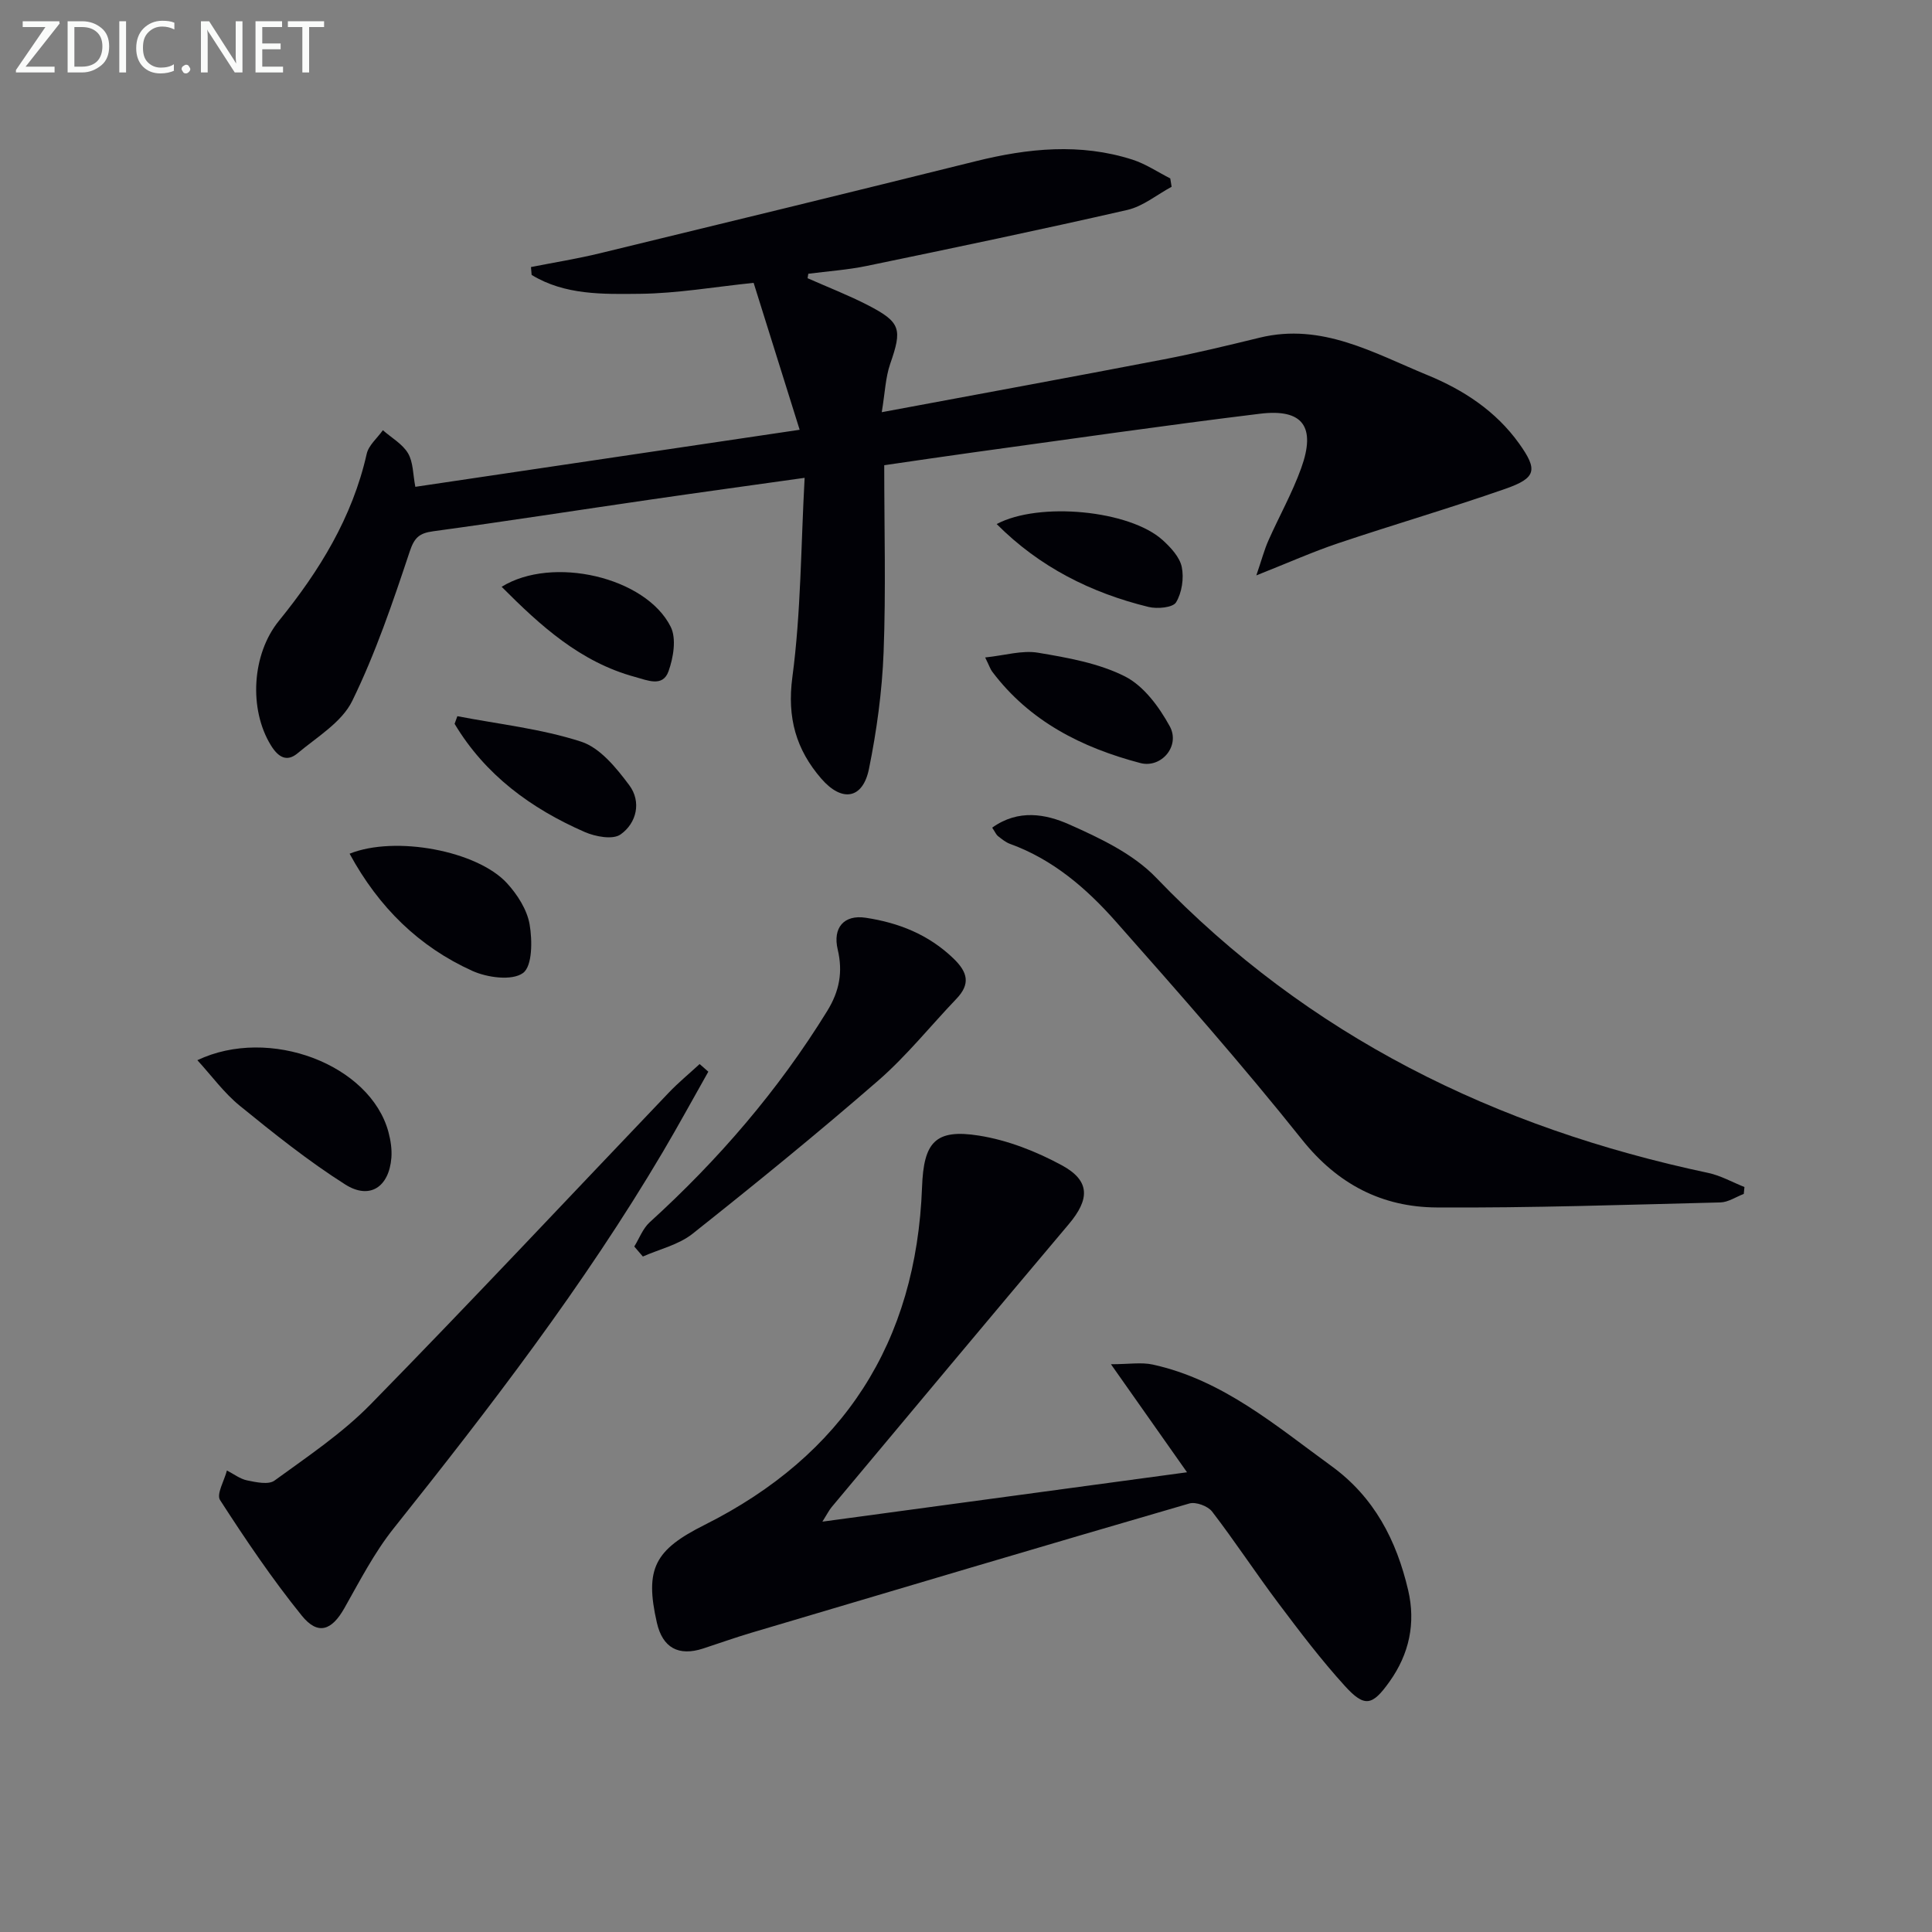 <svg enable-background="new 0 0 400 400" viewBox="0 0 400 400" xmlns="http://www.w3.org/2000/svg"><rect x="0" y="0" width="400" height="400" fill="#808080" stroke="none"/><g fill="#010106"><path d="m167.2 57.6c4.17 1.85 8.44 3.5 12.48 5.58 6.85 3.54 7.13 4.95 4.63 12.14-.98 2.83-1.08 5.97-1.75 10.02 20.26-3.78 39.32-7.27 58.35-10.93 6.67-1.28 13.29-2.89 19.9-4.5 12.87-3.14 23.64 3.2 34.73 7.75 7.46 3.06 14.17 7.45 18.97 14.16 3.91 5.47 3.59 7.13-2.83 9.38-11.42 3.99-23.06 7.39-34.53 11.24-5.28 1.77-10.38 4.05-17.04 6.69 1.17-3.42 1.68-5.39 2.5-7.22 2.22-5.01 4.94-9.84 6.79-14.99 3.09-8.58.34-12.35-8.54-11.26-19.92 2.43-39.79 5.32-59.68 8.05-5.88.81-11.76 1.69-18.11 2.61 0 13.15.36 25.96-.13 38.73-.31 8.08-1.42 16.21-3.03 24.14-1.27 6.25-5.59 6.97-9.88 2.01-5.2-6.01-7.1-12.58-5.98-21 1.79-13.43 1.76-27.09 2.54-41.27-11.44 1.61-21.74 3.02-32.03 4.52-14.95 2.17-29.87 4.5-44.84 6.54-2.88.39-3.92 1.26-4.9 4.22-3.49 10.48-7.06 21.03-11.9 30.92-2.16 4.41-7.28 7.45-11.3 10.82-2.25 1.89-4.02.82-5.54-1.65-4.6-7.49-3.94-18.87 1.67-25.77 8.36-10.3 15.2-21.38 18.17-34.56.4-1.79 2.2-3.27 3.35-4.9 1.78 1.57 4.06 2.84 5.21 4.78 1.09 1.85 1.01 4.4 1.51 6.94 26.28-3.9 52.31-7.76 79.57-11.81-3.31-10.56-6.41-20.44-9.53-30.42-8.14.84-15.83 2.19-23.54 2.27-7.61.08-15.53.3-22.42-3.91-.05-.54-.09-1.09-.14-1.63 4.76-.94 9.55-1.71 14.26-2.85 25.95-6.29 51.9-12.62 77.82-19.06 10.83-2.69 21.64-3.79 32.45-.33 2.74.88 5.23 2.57 7.83 3.89.09.58.18 1.15.28 1.73-3.04 1.64-5.91 4.04-9.15 4.79-17.92 4.1-35.92 7.86-53.93 11.59-3.99.83-8.09 1.1-12.14 1.63-.06.31-.1.62-.15.92z"/><path d="m245.76 304.82c-5.23-7.42-10.07-14.31-15.75-22.37 3.71 0 6.3-.45 8.67.07 14.47 3.18 25.41 12.61 36.98 21.01 8.89 6.46 13.46 15.38 15.88 25.68 1.6 6.84.24 13.21-3.85 18.95-3.57 5.01-5.15 5.41-9.26.89-4.91-5.4-9.34-11.25-13.73-17.09-4.7-6.25-8.99-12.81-13.75-19.01-.88-1.14-3.37-2.06-4.71-1.67-30.27 8.8-60.48 17.79-90.7 26.77-3.34.99-6.63 2.17-9.94 3.25-5.13 1.68-8.42-.16-9.6-5.33-2.56-11.21-.44-15.09 9.88-20.26 28.75-14.41 43.84-37.78 45.02-69.96.34-9.22 2.69-12.09 11.81-10.63 5.91.94 11.85 3.27 17.15 6.15 5.89 3.2 5.77 7.02 1.42 12.18-16.43 19.47-32.75 39.03-49.09 58.57-.52.62-.88 1.36-1.92 3.02 25.62-3.48 50.38-6.83 75.49-10.22z"/><path d="m205.42 171.36c5.43-3.9 11.12-2.81 15.9-.69 6.42 2.85 13.31 6.11 18.06 11.06 31.53 32.85 70.28 51.78 114.29 61.11 2.59.55 5 1.93 7.5 2.92-.05.48-.09.95-.14 1.43-1.61.61-3.22 1.72-4.85 1.76-19.59.48-39.18 1.16-58.76 1.04-11.26-.07-20.46-4.78-27.84-14.03-12.33-15.46-25.43-30.32-38.54-45.14-6.07-6.87-13.03-12.88-21.92-16.1-.91-.33-1.72-1.01-2.51-1.62-.35-.28-.54-.77-1.19-1.74z"/><path d="m146.65 221.88c-3.15 5.57-6.21 11.19-9.46 16.69-16.31 27.58-35.78 52.89-55.71 77.89-4 5.02-7 10.87-10.18 16.49-2.61 4.62-5.47 5.69-8.82 1.55-6.13-7.59-11.62-15.72-16.92-23.93-.79-1.22.89-4.04 1.42-6.12 1.39.71 2.71 1.75 4.18 2.05 1.86.38 4.42.95 5.67.04 6.84-4.98 14-9.77 19.88-15.77 20.85-21.28 41.21-43.04 61.79-64.59 1.99-2.08 4.23-3.92 6.35-5.88.6.53 1.2 1.06 1.8 1.58z"/><path d="m131.32 258.08c1.04-1.69 1.77-3.72 3.18-5.01 14.22-12.93 26.63-27.32 36.75-43.73 2.57-4.16 3.28-8.13 2.19-12.75-1.07-4.51 1.29-7.26 5.79-6.58 6.83 1.03 13.02 3.47 18.17 8.43 3 2.89 3.54 5.3.6 8.37-5.39 5.64-10.31 11.81-16.17 16.91-12.54 10.9-25.43 21.39-38.45 31.72-2.87 2.28-6.83 3.18-10.28 4.71-.6-.69-1.19-1.38-1.78-2.07z"/><path d="m40.86 219.5c14.94-7.09 35.79.92 39.56 14.86.46 1.72.75 3.6.61 5.36-.49 6.04-4.48 8.73-9.56 5.51-7.63-4.84-14.75-10.54-21.77-16.25-3.3-2.67-5.86-6.23-8.84-9.48z"/><path d="m72.38 176.75c9.46-3.8 26.41-.61 32.57 6.09 2.16 2.35 4.17 5.49 4.7 8.54.58 3.35.58 8.67-1.38 10.08-2.27 1.64-7.38.95-10.48-.45-11.02-4.99-19.35-13.11-25.41-24.26z"/><path d="m203.97 136.12c4.07-.42 7.65-1.54 10.95-.98 6.14 1.03 12.57 2.16 18.02 4.92 3.87 1.97 7.05 6.3 9.24 10.3 2.25 4.09-1.76 8.76-6.09 7.62-12.11-3.19-22.92-8.63-30.67-18.93-.38-.5-.57-1.14-1.45-2.93z"/><path d="m94.69 148.28c8.57 1.65 17.38 2.6 25.62 5.27 3.93 1.27 7.31 5.45 9.98 9.03 2.53 3.4 1.55 7.82-1.82 10.19-1.61 1.13-5.21.45-7.43-.52-11.11-4.86-20.59-11.81-26.92-22.39.19-.54.38-1.06.57-1.58z"/><path d="m103.86 121.49c10.5-6.51 29.85-2.03 35 8.28 1.22 2.44.56 6.39-.45 9.21-1.19 3.34-4.36 1.87-6.91 1.18-11.34-3.07-19.58-10.58-27.64-18.67z"/><path d="m206.35 108.5c8.79-4.67 27.51-2.87 34.35 3.31 1.68 1.52 3.54 3.52 3.97 5.57.48 2.33.03 5.33-1.18 7.33-.67 1.1-3.9 1.39-5.7.95-11.93-2.92-22.58-8.27-31.44-17.16z"/></g><path d="m12.4 4.8-7.1 9h6v1.2h-8v-.5l6.1-8.9h-4.7v-1.2h7.6v.4z" fill="#fafbfa"/><path d="m14 14v-9.6h3c1.6 0 2.9.5 4 1.4s1.6 2.2 1.6 3.8-.5 3-1.6 3.9-2.4 1.5-4 1.5h-3zm1.4-8.4v8.2h1.6c1.3 0 2.4-.4 3.1-1.1s1.1-1.8 1.1-3.1-.4-2.3-1.2-3-1.8-1-3.1-1z" fill="#fafbfa"/><path d="m26.1 4.4v10.6h-1.4v-10.6z" fill="#fafbfa"/><path d="m36.1 14.6c-.8.4-1.8.6-2.9.6-1.5 0-2.7-.5-3.6-1.4s-1.4-2.2-1.4-3.8c0-1.7.5-3.1 1.5-4.1s2.3-1.6 3.9-1.6c1 0 1.8.1 2.5.4v1.4c-.8-.4-1.6-.6-2.5-.6-1.2 0-2.1.4-2.9 1.2s-1.1 1.8-1.1 3.2c0 1.3.3 2.3 1 3s1.6 1.1 2.7 1.1c1 0 2-.2 2.7-.7v1.3z" fill="#fafbfa"/><path d="m37.6 14.3c0-.2.1-.5.3-.6s.4-.3.6-.3c.3 0 .5.1.6.3s.3.4.3.6-.1.4-.3.6-.4.3-.6.3c-.3 0-.5-.1-.6-.3s-.3-.4-.3-.6z" fill="#fafbfa"/><path d="m50.2 15h-1.6l-5.3-8.2c-.2-.2-.3-.5-.4-.7 0 .2.1.7.1 1.5v7.4h-1.4v-10.6h1.7l5.2 8.1c.2.4.4.6.4.7 0-.3-.1-.8-.1-1.5v-7.3h1.4z" fill="#fafbfa"/><path d="m58.6 15h-5.7v-10.6h5.5v1.2h-4.1v3.4h3.8v1.2h-3.8v3.6h4.3z" fill="#fafbfa"/><path d="m67.1 5.6h-3.1v9.4h-1.4v-9.4h-3v-1.2h7.5z" fill="#fafbfa"/></svg>